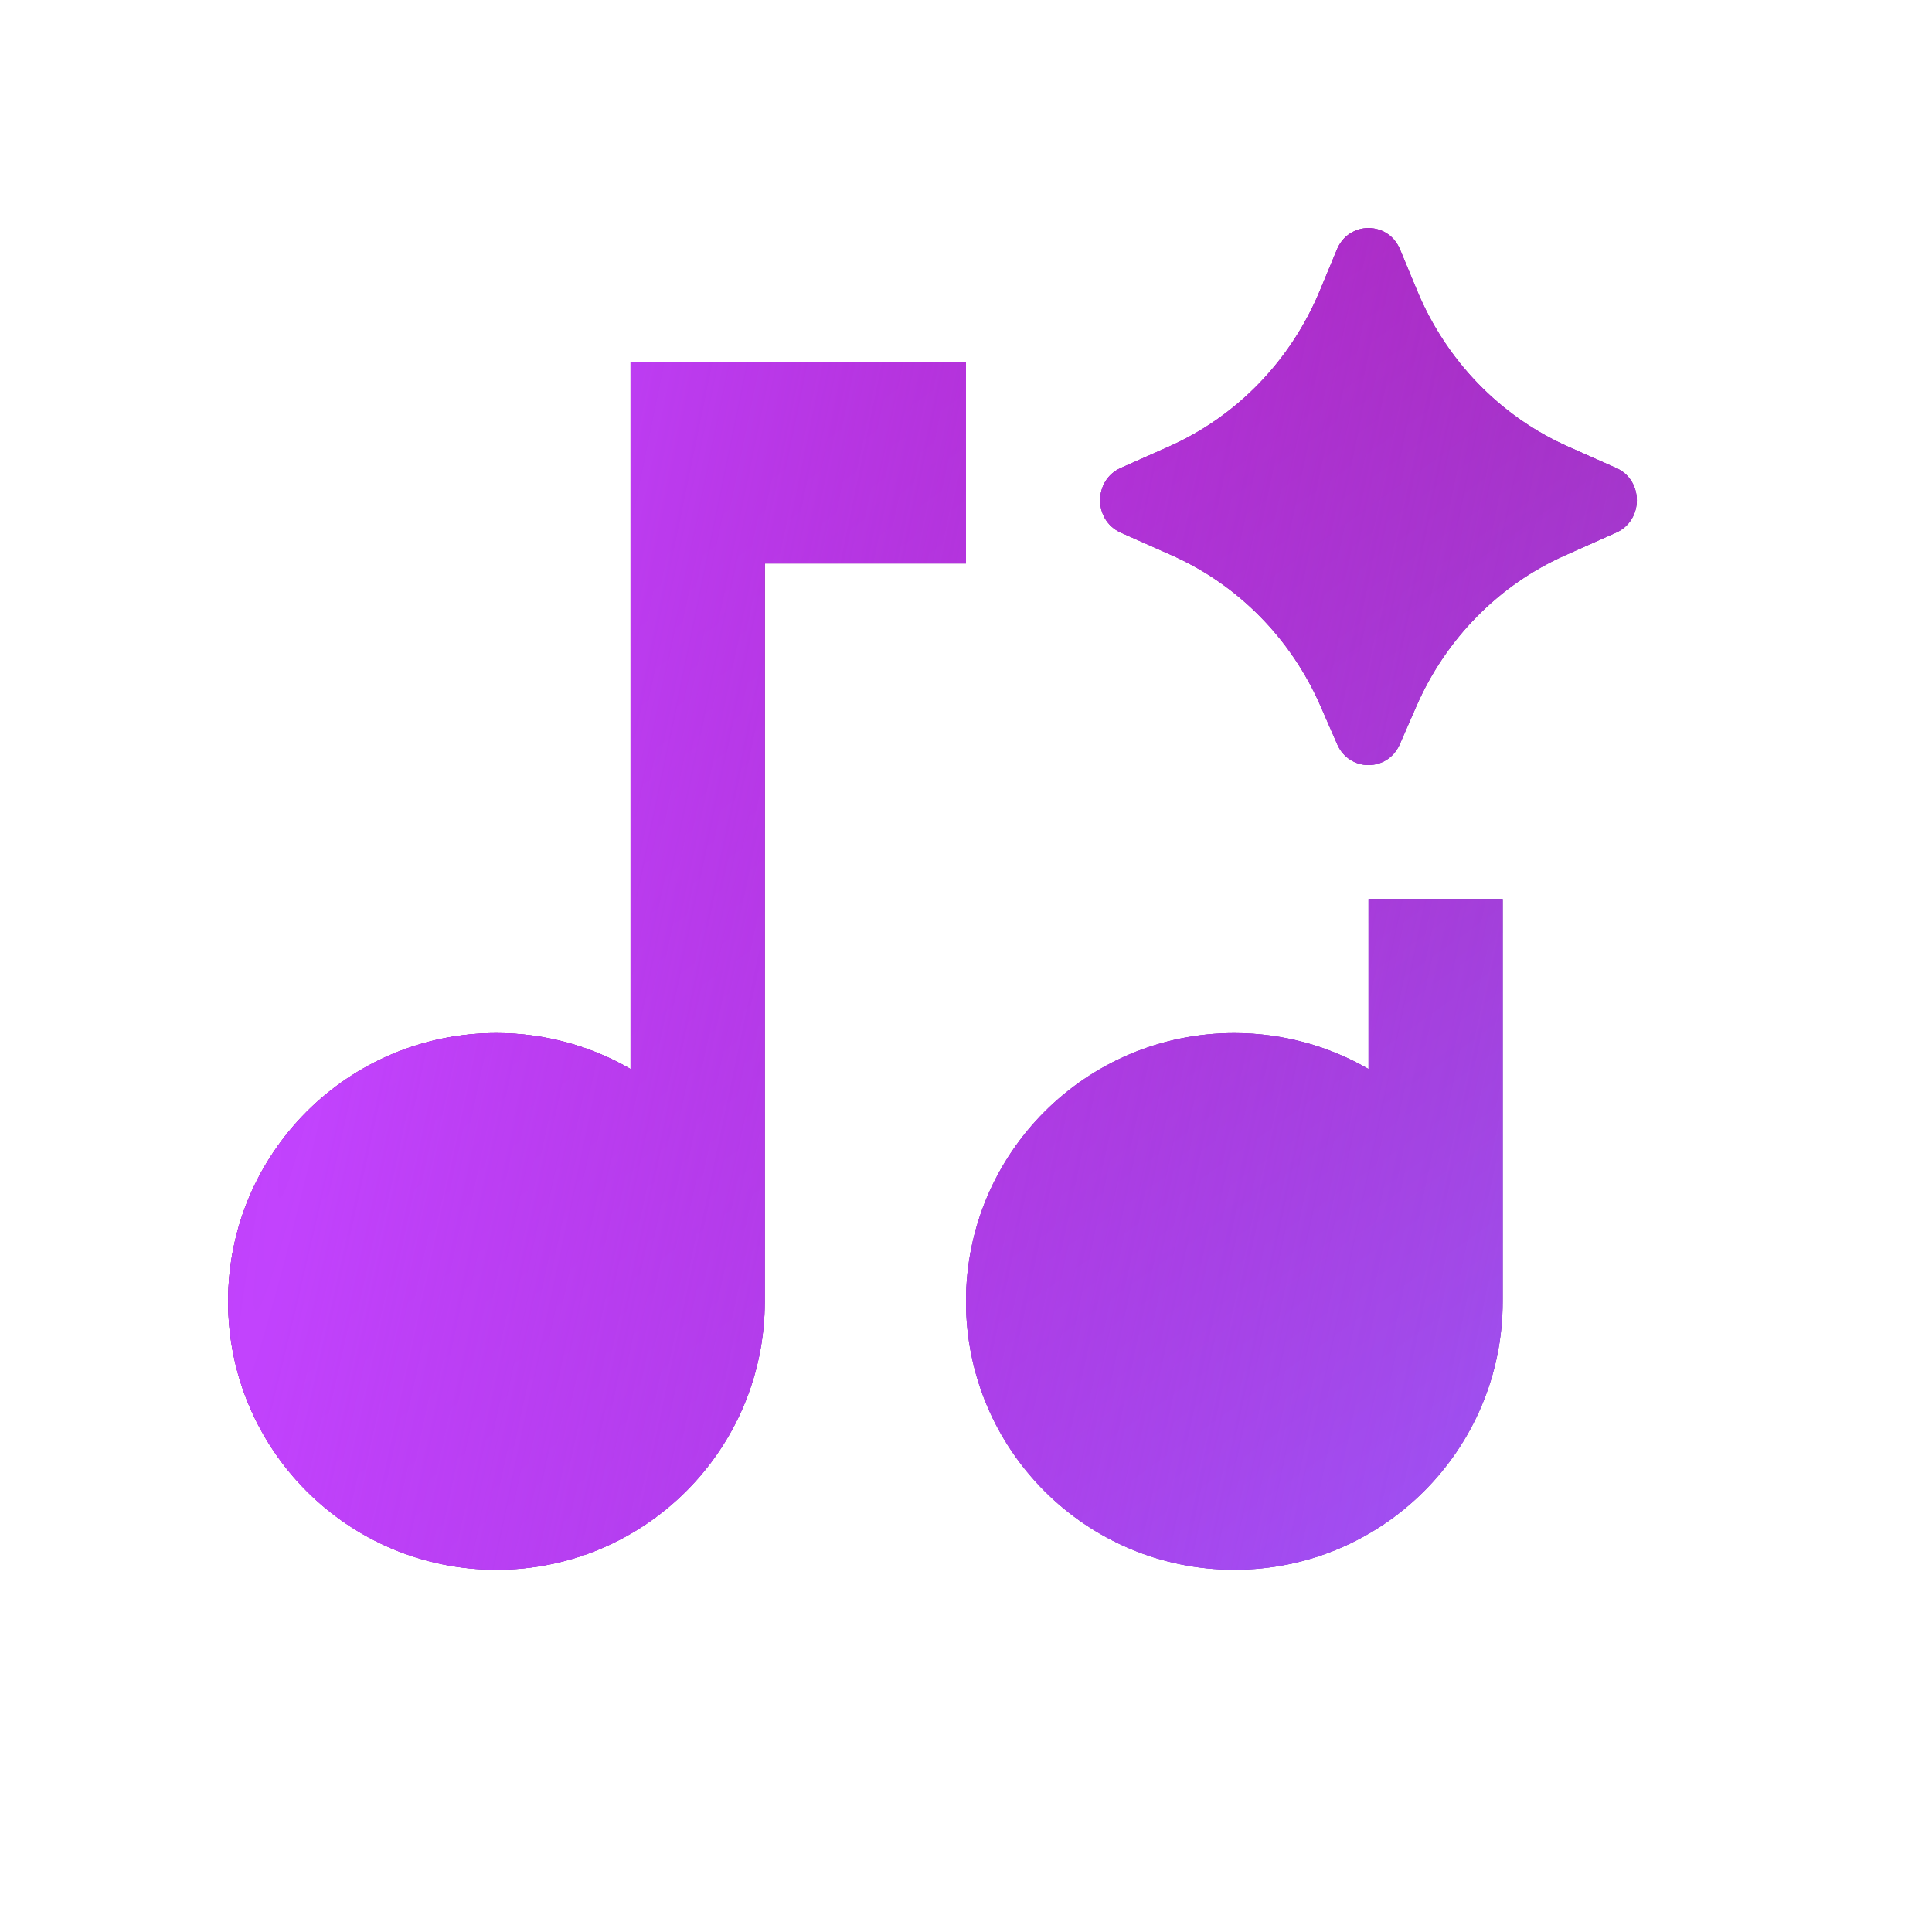 <svg width="32" height="32" viewBox="0 0 32 32" fill="none" xmlns="http://www.w3.org/2000/svg">
<g filter="url(#filter0_i_51_815)">
<path d="M23.459 11.698L23.185 12.326C22.985 12.787 22.348 12.787 22.148 12.326L21.874 11.698C21.386 10.577 20.506 9.685 19.409 9.197L18.564 8.821C18.108 8.618 18.108 7.954 18.564 7.751L19.361 7.397C20.487 6.896 21.382 5.971 21.862 4.812L22.144 4.133C22.34 3.659 22.994 3.659 23.189 4.133L23.471 4.812C23.951 5.971 24.846 6.896 25.972 7.397L26.769 7.751C27.225 7.954 27.225 8.618 26.769 8.821L25.925 9.197C24.827 9.685 23.948 10.577 23.459 11.698ZM10.444 6H16V9.333H12.667V21.556C12.667 24.01 10.677 26 8.222 26C5.768 26 3.778 24.01 3.778 21.556C3.778 19.101 5.768 17.111 8.222 17.111C9.032 17.111 9.791 17.328 10.444 17.706V6ZM22.667 17.706V14.889H24.889V21.556C24.889 24.01 22.899 26 20.444 26C17.99 26 16 24.01 16 21.556C16 19.101 17.99 17.111 20.444 17.111C21.254 17.111 22.013 17.328 22.667 17.706Z" fill="#5B099B"/>
<path d="M23.459 11.698L23.185 12.326C22.985 12.787 22.348 12.787 22.148 12.326L21.874 11.698C21.386 10.577 20.506 9.685 19.409 9.197L18.564 8.821C18.108 8.618 18.108 7.954 18.564 7.751L19.361 7.397C20.487 6.896 21.382 5.971 21.862 4.812L22.144 4.133C22.34 3.659 22.994 3.659 23.189 4.133L23.471 4.812C23.951 5.971 24.846 6.896 25.972 7.397L26.769 7.751C27.225 7.954 27.225 8.618 26.769 8.821L25.925 9.197C24.827 9.685 23.948 10.577 23.459 11.698ZM10.444 6H16V9.333H12.667V21.556C12.667 24.01 10.677 26 8.222 26C5.768 26 3.778 24.01 3.778 21.556C3.778 19.101 5.768 17.111 8.222 17.111C9.032 17.111 9.791 17.328 10.444 17.706V6ZM22.667 17.706V14.889H24.889V21.556C24.889 24.01 22.899 26 20.444 26C17.99 26 16 24.01 16 21.556C16 19.101 17.99 17.111 20.444 17.111C21.254 17.111 22.013 17.328 22.667 17.706Z" fill="url(#paint0_radial_51_815)"/>
<path d="M23.459 11.698L23.185 12.326C22.985 12.787 22.348 12.787 22.148 12.326L21.874 11.698C21.386 10.577 20.506 9.685 19.409 9.197L18.564 8.821C18.108 8.618 18.108 7.954 18.564 7.751L19.361 7.397C20.487 6.896 21.382 5.971 21.862 4.812L22.144 4.133C22.34 3.659 22.994 3.659 23.189 4.133L23.471 4.812C23.951 5.971 24.846 6.896 25.972 7.397L26.769 7.751C27.225 7.954 27.225 8.618 26.769 8.821L25.925 9.197C24.827 9.685 23.948 10.577 23.459 11.698ZM10.444 6H16V9.333H12.667V21.556C12.667 24.01 10.677 26 8.222 26C5.768 26 3.778 24.01 3.778 21.556C3.778 19.101 5.768 17.111 8.222 17.111C9.032 17.111 9.791 17.328 10.444 17.706V6ZM22.667 17.706V14.889H24.889V21.556C24.889 24.01 22.899 26 20.444 26C17.99 26 16 24.01 16 21.556C16 19.101 17.99 17.111 20.444 17.111C21.254 17.111 22.013 17.328 22.667 17.706Z" fill="url(#paint1_radial_51_815)"/>
</g>
<defs>
<filter id="filter0_i_51_815" x="3.778" y="3.778" width="23.333" height="22.222" filterUnits="userSpaceOnUse" color-interpolation-filters="sRGB">
<feFlood flood-opacity="0" result="BackgroundImageFix"/>
<feBlend mode="normal" in="SourceGraphic" in2="BackgroundImageFix" result="shape"/>
<feColorMatrix in="SourceAlpha" type="matrix" values="0 0 0 0 0 0 0 0 0 0 0 0 0 0 0 0 0 0 127 0" result="hardAlpha"/>
<feOffset/>
<feGaussianBlur stdDeviation="3"/>
<feComposite in2="hardAlpha" operator="arithmetic" k2="-1" k3="1"/>
<feColorMatrix type="matrix" values="0 0 0 0 1 0 0 0 0 1 0 0 0 0 1 0 0 0 0.4 0"/>
<feBlend mode="normal" in2="shape" result="effect1_innerShadow_51_815"/>
</filter>
<radialGradient id="paint0_radial_51_815" cx="0" cy="0" r="1" gradientUnits="userSpaceOnUse" gradientTransform="translate(6.754 2.389) rotate(54.717) scale(32.667 332.502)">
<stop offset="0.242" stop-color="#AA229C" stop-opacity="0.92"/>
<stop offset="0.849" stop-color="#A25FF8" stop-opacity="0.89"/>
</radialGradient>
<radialGradient id="paint1_radial_51_815" cx="0" cy="0" r="1" gradientUnits="userSpaceOnUse" gradientTransform="translate(5.98 13.222) rotate(11.813) scale(21.71 478.068)">
<stop stop-color="#C243FE"/>
<stop offset="1" stop-color="#B62FF6" stop-opacity="0.12"/>
</radialGradient>
</defs>
</svg>
